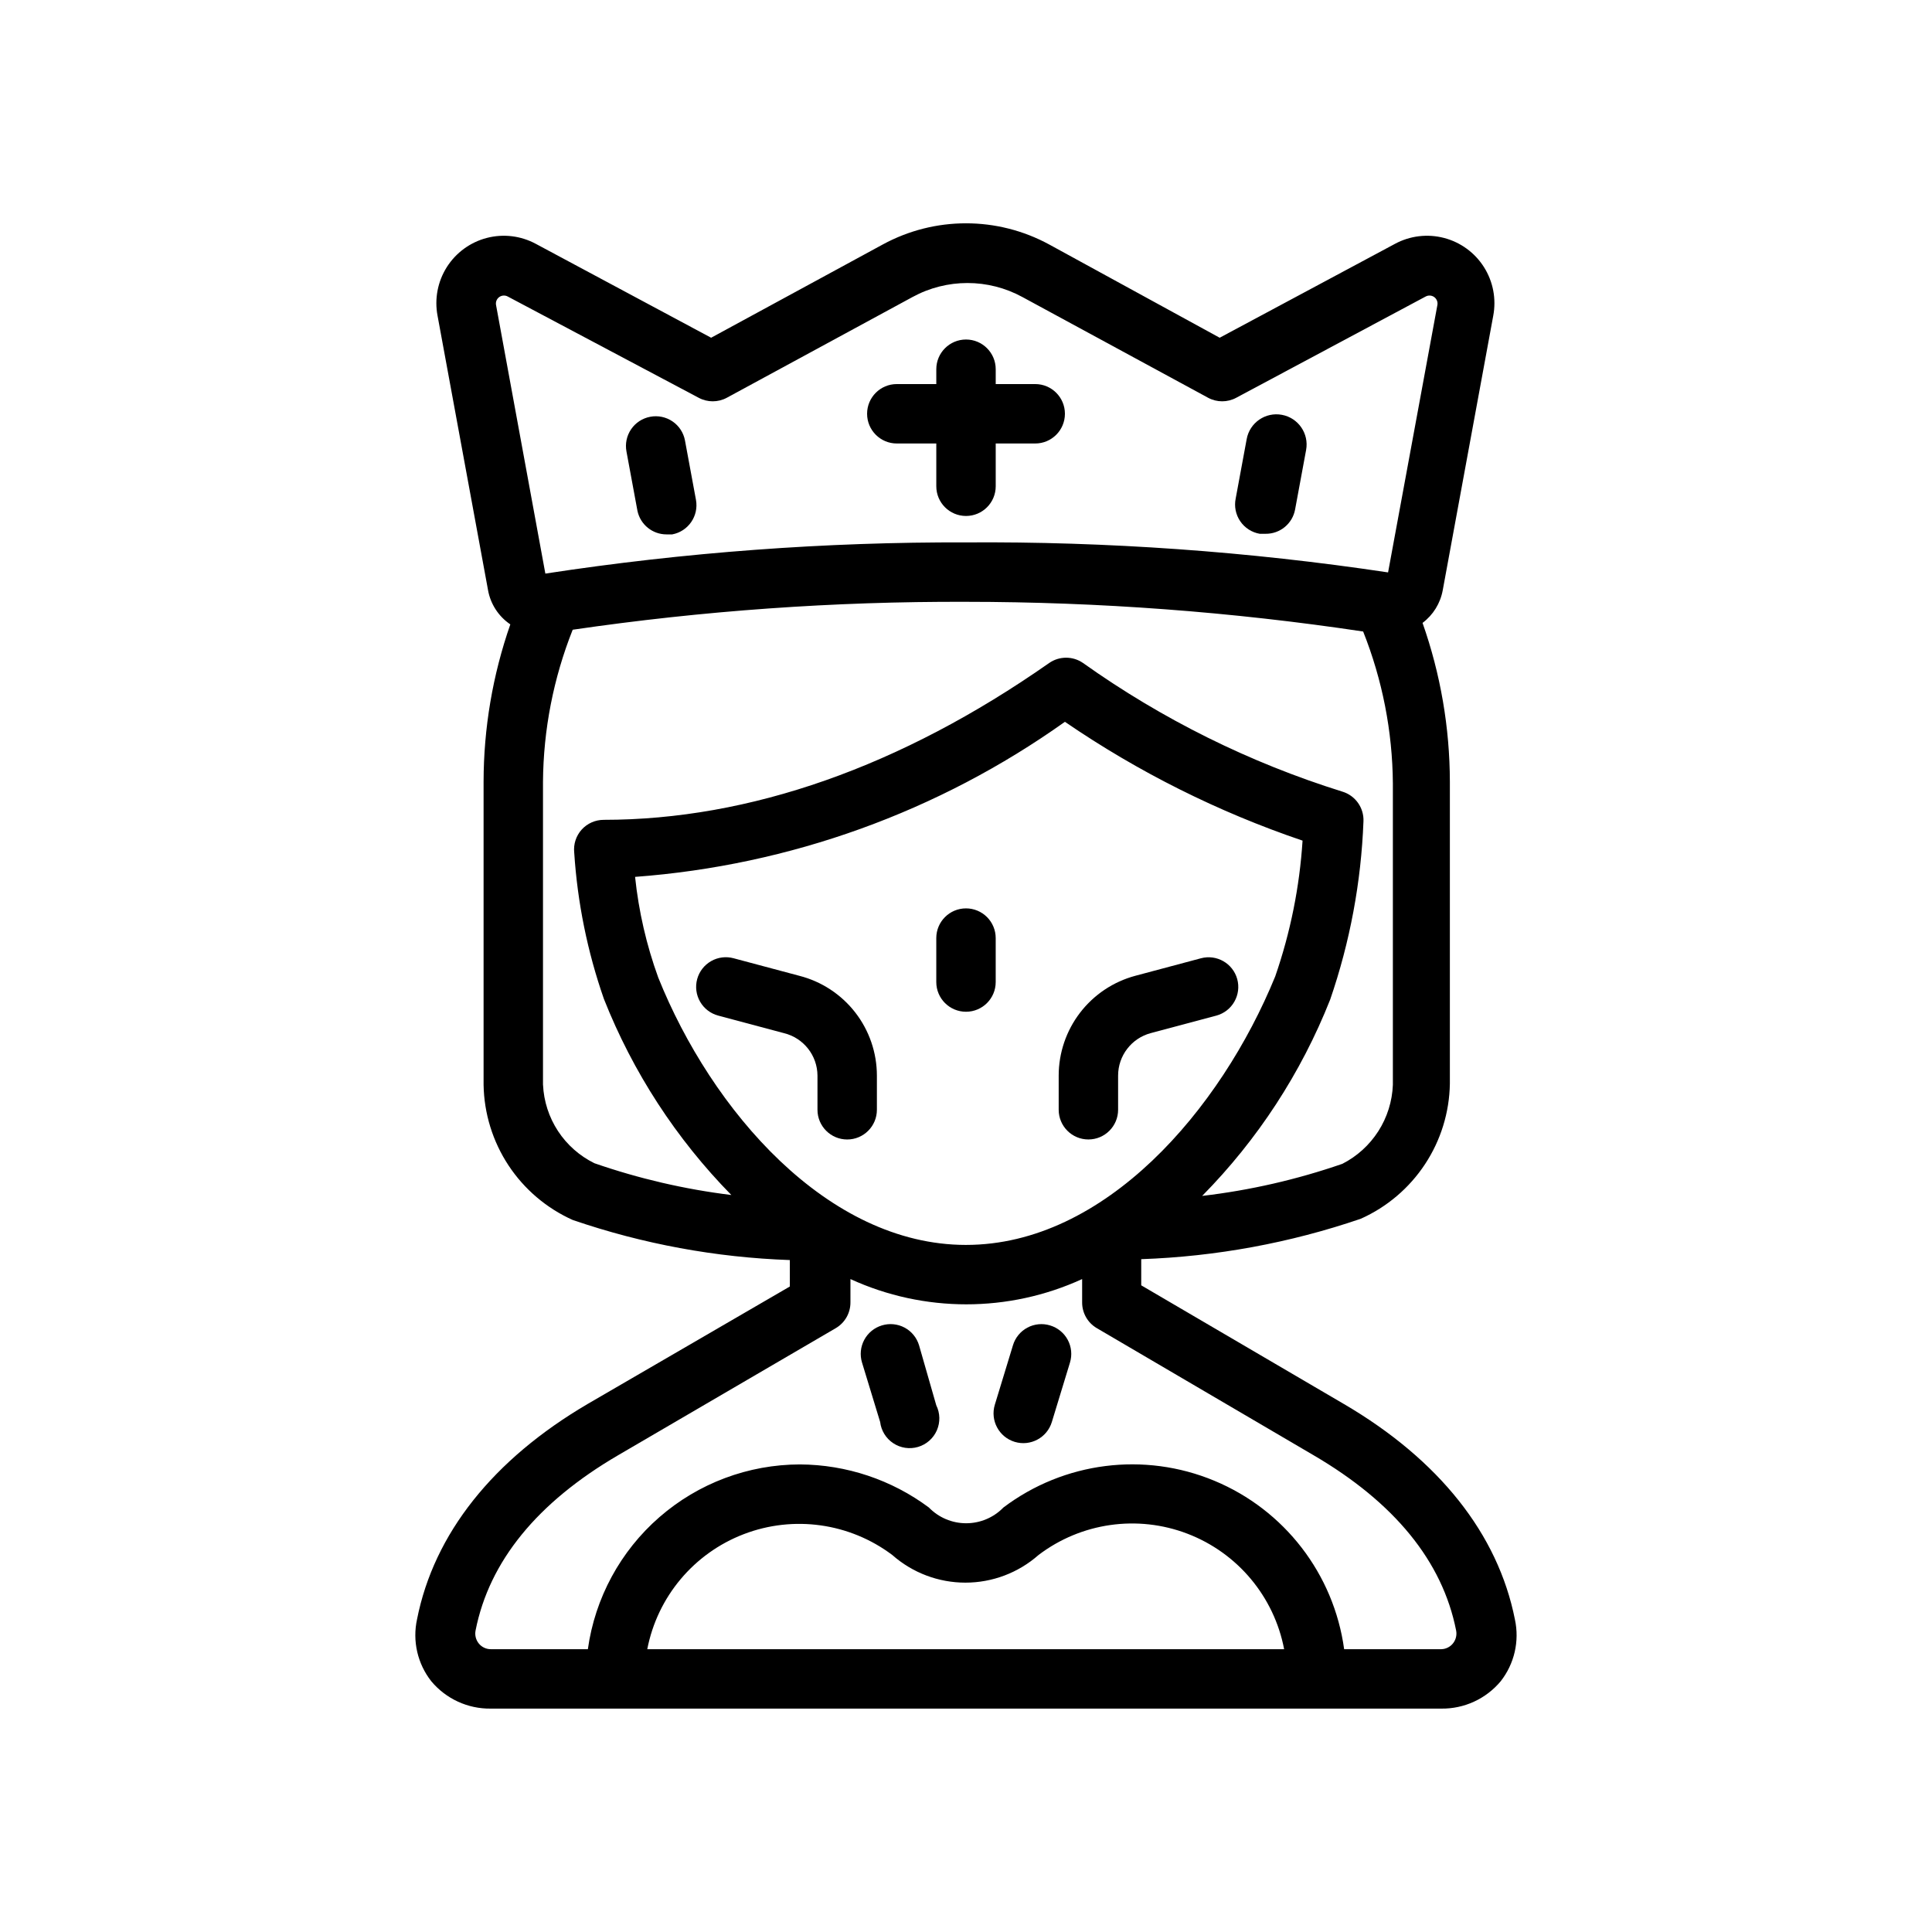 <?xml version="1.0" encoding="UTF-8"?>
<!-- Uploaded to: ICON Repo, www.iconrepo.com, Generator: ICON Repo Mixer Tools -->
<svg fill="#000000" width="800px" height="800px" version="1.1" viewBox="144 144 512 512" xmlns="http://www.w3.org/2000/svg">
 <g>
  <path d="m299.79 516.03c-25.113 14.719-40.777 34.402-45.266 57.07v0.004c-1.266 5.773 0.121 11.809 3.777 16.453 3.891 4.66 9.676 7.32 15.746 7.242h251.9c6.074 0.078 11.855-2.582 15.746-7.242 3.633-4.625 5.019-10.629 3.777-16.375-4.488-22.672-20.152-42.352-45.266-57.07l-53.766-31.488v-6.926l0.004-0.004c19.809-0.691 39.414-4.297 58.172-10.707 6.938-3.102 12.848-8.121 17.031-14.465 4.184-6.344 6.469-13.754 6.586-21.352v-79.98c-0.023-14.344-2.473-28.586-7.242-42.113 2.812-2.109 4.723-5.203 5.352-8.66l13.383-72.738c0.844-4.449-0.031-9.055-2.453-12.883-2.418-3.828-6.203-6.594-10.586-7.738-4.379-1.145-9.035-0.582-13.016 1.57l-46.445 24.875-45.188-24.719c-13.742-7.473-30.34-7.473-44.082 0l-45.5 24.719-46.445-24.875c-3.984-2.152-8.637-2.715-13.02-1.57-4.383 1.145-8.164 3.91-10.586 7.738-2.418 3.828-3.297 8.434-2.449 12.883l13.383 72.738h-0.004c0.672 3.688 2.801 6.953 5.906 9.051-4.68 13.414-7.074 27.516-7.086 41.723v80.297c0.129 7.594 2.418 15 6.598 21.344 4.184 6.34 10.086 11.363 17.02 14.473 18.551 6.363 37.941 9.941 57.543 10.625v7.008zm15.742 65.023c2.691-13.887 12.348-25.406 25.555-30.48 13.203-5.074 28.09-2.984 39.391 5.527 5.348 4.715 12.234 7.316 19.363 7.316 7.133 0 14.016-2.602 19.367-7.316 11.301-8.59 26.242-10.727 39.496-5.644s22.941 16.656 25.605 30.598zm176.57-51.406c21.41 12.516 34.164 28.102 37.785 46.445 0.246 1.227-0.074 2.5-0.867 3.465-0.754 0.922-1.875 1.469-3.07 1.496h-25.738c-2.731-19.926-15.82-36.914-34.391-44.637-18.574-7.727-39.848-5.027-55.902 7.086-2.594 2.672-6.156 4.176-9.879 4.176-3.723 0-7.285-1.504-9.879-4.176-9.879-7.352-21.852-11.352-34.168-11.414-13.695 0.02-26.922 4.984-37.25 13.98-10.328 8.996-17.059 21.422-18.953 34.984h-25.742c-1.223-0.004-2.375-0.551-3.148-1.496-0.793-0.965-1.113-2.238-0.867-3.465 3.621-18.344 16.375-33.93 37.785-46.445l57.703-33.691c2.414-1.43 3.883-4.039 3.856-6.848v-6.141c19.496 8.926 41.91 8.926 61.402 0v6.141c-0.027 2.809 1.441 5.418 3.859 6.848zm-92.102-55.73c-36.762 0-67.465-35.738-81.555-70.848-3.129-8.613-5.191-17.574-6.141-26.688 41.008-3.039 80.402-17.25 113.91-41.094 19.457 13.324 40.648 23.918 62.977 31.488-0.785 12.266-3.223 24.363-7.242 35.977-14.484 35.426-45.184 71.164-81.945 71.164zm-124.54-249.07c-0.156-0.801 0.164-1.617 0.816-2.106 0.656-0.484 1.531-0.555 2.25-0.18l50.617 26.844c2.336 1.262 5.148 1.262 7.481 0l49.199-26.688c9.078-4.953 20.051-4.953 29.129 0l49.199 26.688c2.332 1.262 5.144 1.262 7.477 0l50.223-26.844h0.004c0.719-0.375 1.594-0.305 2.25 0.18 0.652 0.488 0.973 1.305 0.816 2.106l-13.066 70.848c-37.023-5.559-74.422-8.219-111.86-7.953-37.316-0.141-74.586 2.625-111.47 8.266zm12.438 206.64v-80.297c0.102-13.805 2.769-27.473 7.871-40.305 34.508-5.047 69.348-7.519 104.23-7.398 35.227 0.016 70.406 2.644 105.25 7.871 5.094 12.805 7.766 26.445 7.875 40.227v79.902c-0.168 4.363-1.496 8.605-3.848 12.285-2.356 3.68-5.644 6.668-9.535 8.652-12.043 4.172-24.5 7.023-37.156 8.504 14.691-14.891 26.23-32.586 33.926-52.035 5.242-15.227 8.211-31.141 8.82-47.234 0.152-3.59-2.148-6.832-5.59-7.871-24.562-7.668-47.758-19.172-68.723-34.086-2.699-1.871-6.277-1.871-8.977 0-39.359 27.551-79.43 41.562-118.08 41.562l0.004 0.004c-2.223 0.004-4.34 0.949-5.828 2.598-1.48 1.652-2.195 3.852-1.965 6.059 0.852 13.234 3.5 26.293 7.871 38.812 7.672 19.398 19.156 37.066 33.77 51.953-12.359-1.52-24.523-4.344-36.289-8.422-3.922-1.93-7.258-4.875-9.652-8.527-2.394-3.656-3.766-7.891-3.965-12.254z"/>
  <path d="m355.84 402.6-17.398-4.644c-2.012-0.555-4.164-0.289-5.981 0.746-1.816 1.035-3.148 2.746-3.699 4.762-0.555 2.027-0.273 4.188 0.777 6.008 1.047 1.816 2.781 3.141 4.812 3.676l17.398 4.644h-0.004c5.199 1.266 8.867 5.906 8.895 11.258v9.055-0.004c0 4.348 3.527 7.875 7.875 7.875 4.348 0 7.871-3.527 7.871-7.875v-9.051c-0.004-6.066-2.023-11.953-5.742-16.742-3.723-4.789-8.93-8.207-14.805-9.707z"/>
  <path d="m462.27 397.95-17.398 4.644c-5.824 1.559-10.969 4.996-14.641 9.777-3.672 4.781-5.664 10.641-5.668 16.672v9.055-0.004c0 4.348 3.523 7.875 7.871 7.875 4.348 0 7.875-3.527 7.875-7.875v-9.051c0-5.281 3.555-9.902 8.656-11.258l17.398-4.644c2.016-0.551 3.731-1.883 4.762-3.699 1.035-1.816 1.305-3.969 0.75-5.984-1.152-4.156-5.434-6.613-9.605-5.508z"/>
  <path d="m400 384.73c-4.348 0-7.875 3.523-7.875 7.871v11.652c0 4.348 3.527 7.871 7.875 7.871s7.871-3.523 7.871-7.871v-11.652c0-2.086-0.828-4.09-2.305-5.566-1.477-1.477-3.481-2.305-5.566-2.305z"/>
  <path d="m477.85 285.46h1.496c3.852 0.062 7.18-2.668 7.871-6.457l2.914-15.742c0.805-4.348-2.066-8.523-6.414-9.328-4.348-0.805-8.523 2.066-9.328 6.414l-2.914 15.742v0.004c-0.438 2.09-0.004 4.269 1.199 6.039 1.203 1.766 3.07 2.969 5.176 3.328z"/>
  <path d="m320.65 285.62h1.496c4.25-0.797 7.062-4.875 6.297-9.129l-2.914-15.742v-0.004c-0.379-2.059-1.566-3.879-3.297-5.062-1.727-1.18-3.856-1.625-5.91-1.234-2.059 0.383-3.883 1.566-5.062 3.297-1.184 1.727-1.629 3.856-1.238 5.914l2.914 15.742c0.781 3.637 3.996 6.227 7.715 6.219z"/>
  <path d="m381.66 261.53h10.469v11.336c0 4.348 3.527 7.871 7.875 7.871s7.871-3.523 7.871-7.871v-11.336h10.469c4.348 0 7.871-3.527 7.871-7.875s-3.523-7.871-7.871-7.871h-10.469v-3.938c0-4.344-3.523-7.871-7.871-7.871s-7.875 3.527-7.875 7.871v3.938h-10.469c-4.348 0-7.871 3.523-7.871 7.871s3.523 7.875 7.871 7.875z"/>
  <path d="m387.56 500.52c-0.602-2.008-1.977-3.691-3.824-4.684-1.848-0.988-4.012-1.203-6.019-0.59-2.004 0.602-3.691 1.977-4.68 3.824-0.992 1.848-1.203 4.012-0.594 6.016l4.801 15.742 0.004 0.004c0.273 2.301 1.547 4.367 3.488 5.644 1.938 1.277 4.34 1.633 6.562 0.973 2.227-0.66 4.047-2.266 4.977-4.391 0.93-2.129 0.875-4.555-0.152-6.637z"/>
  <path d="m422.28 495.25c-2.004-0.613-4.172-0.398-6.019 0.59-1.844 0.992-3.223 2.676-3.82 4.684l-4.801 15.742-0.004 0.004c-1.258 4.172 1.102 8.578 5.277 9.84 4.172 1.258 8.578-1.102 9.84-5.273l4.801-15.742v-0.004c0.613-2.004 0.398-4.168-0.59-6.016-0.992-1.848-2.676-3.223-4.684-3.824z"/>
 </g>
</svg>